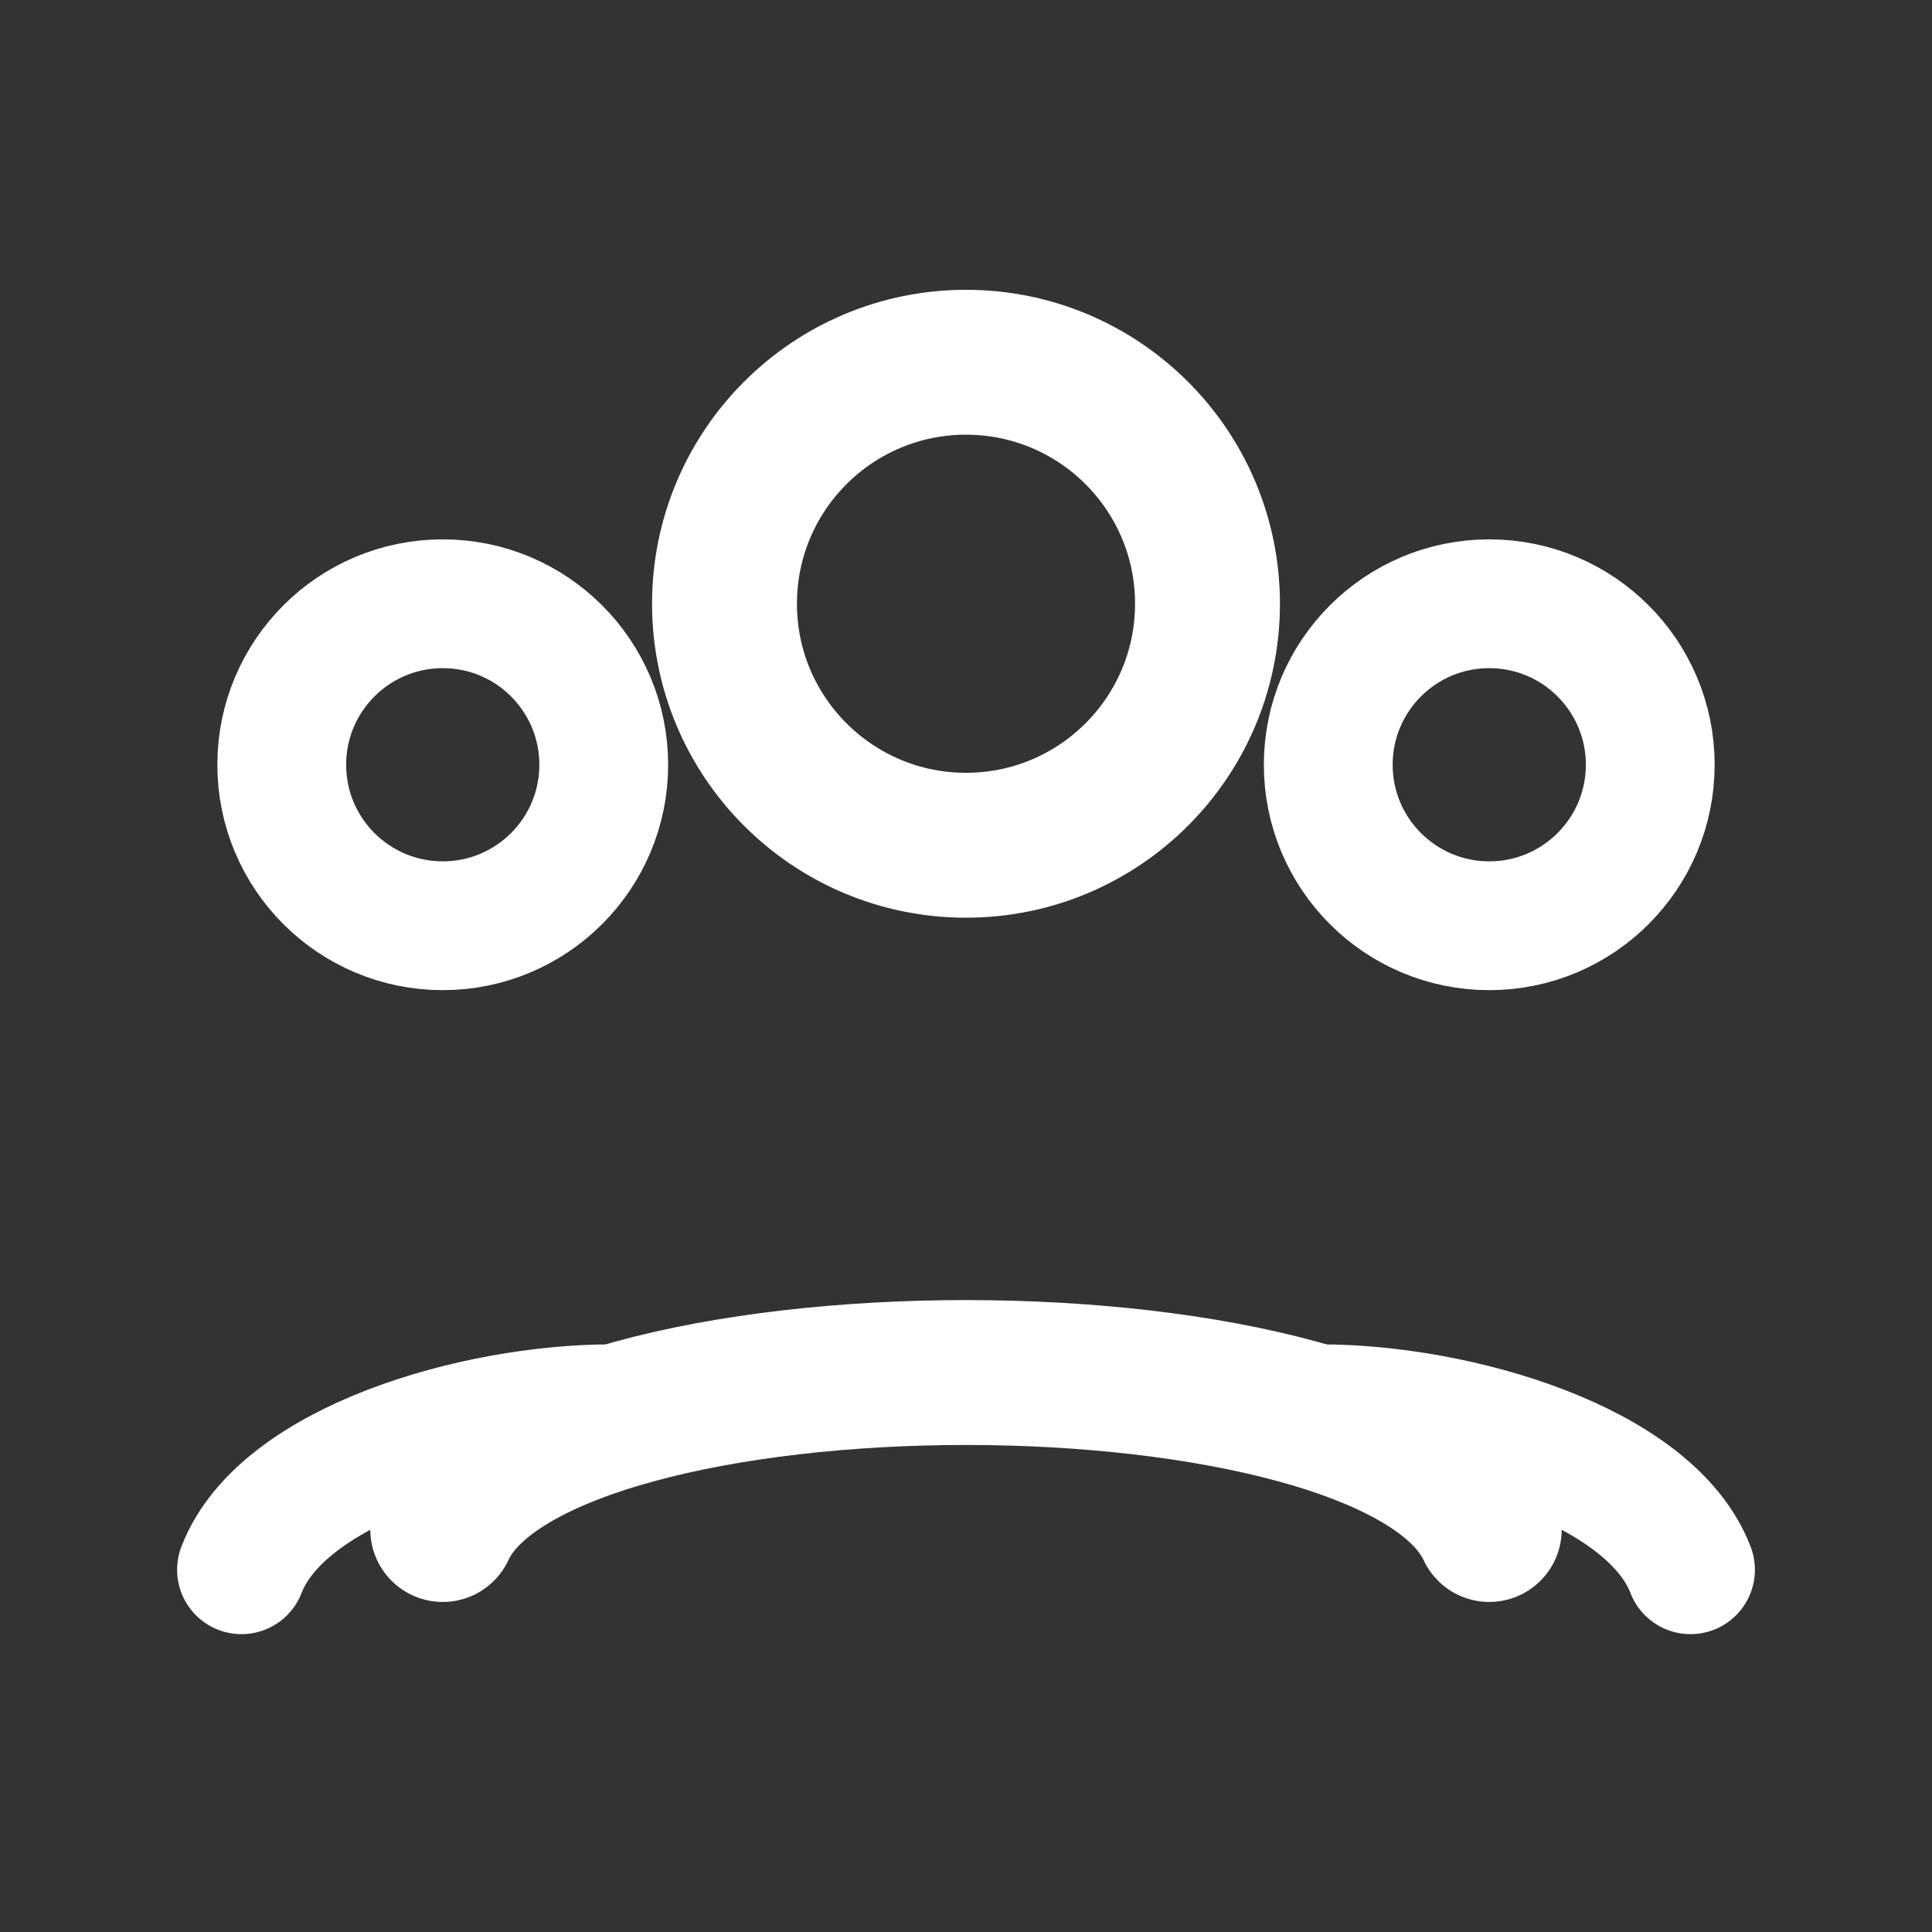 <svg width="24" height="24" viewBox="0 0 24 24" fill="none" xmlns="http://www.w3.org/2000/svg">
  <rect x="0" y="0" width="24" height="24" fill="#333333" stroke="none"/>
  <circle cx="12" cy="7.5" r="3" stroke="#FFFFFF" stroke-width="1.8"></circle>
  <path d="M5.5 19c1.2-2.6 11.8-2.6 13 0" stroke="#FFFFFF" stroke-width="1.8" stroke-linecap="round" stroke-linejoin="round"></path>
  <circle cx="5.5" cy="9.5" r="2" stroke="#FFFFFF" stroke-width="1.6"></circle>
  <circle cx="18.5" cy="9.5" r="2" stroke="#FFFFFF" stroke-width="1.6"></circle>
  <path d="M3 19.5c.5-1.3 2.9-2 4.6-2" stroke="#FFFFFF" stroke-width="1.6" stroke-linecap="round"></path>
  <path d="M21 19.5c-.5-1.3-2.9-2-4.6-2" stroke="#FFFFFF" stroke-width="1.6" stroke-linecap="round"></path>
</svg>
